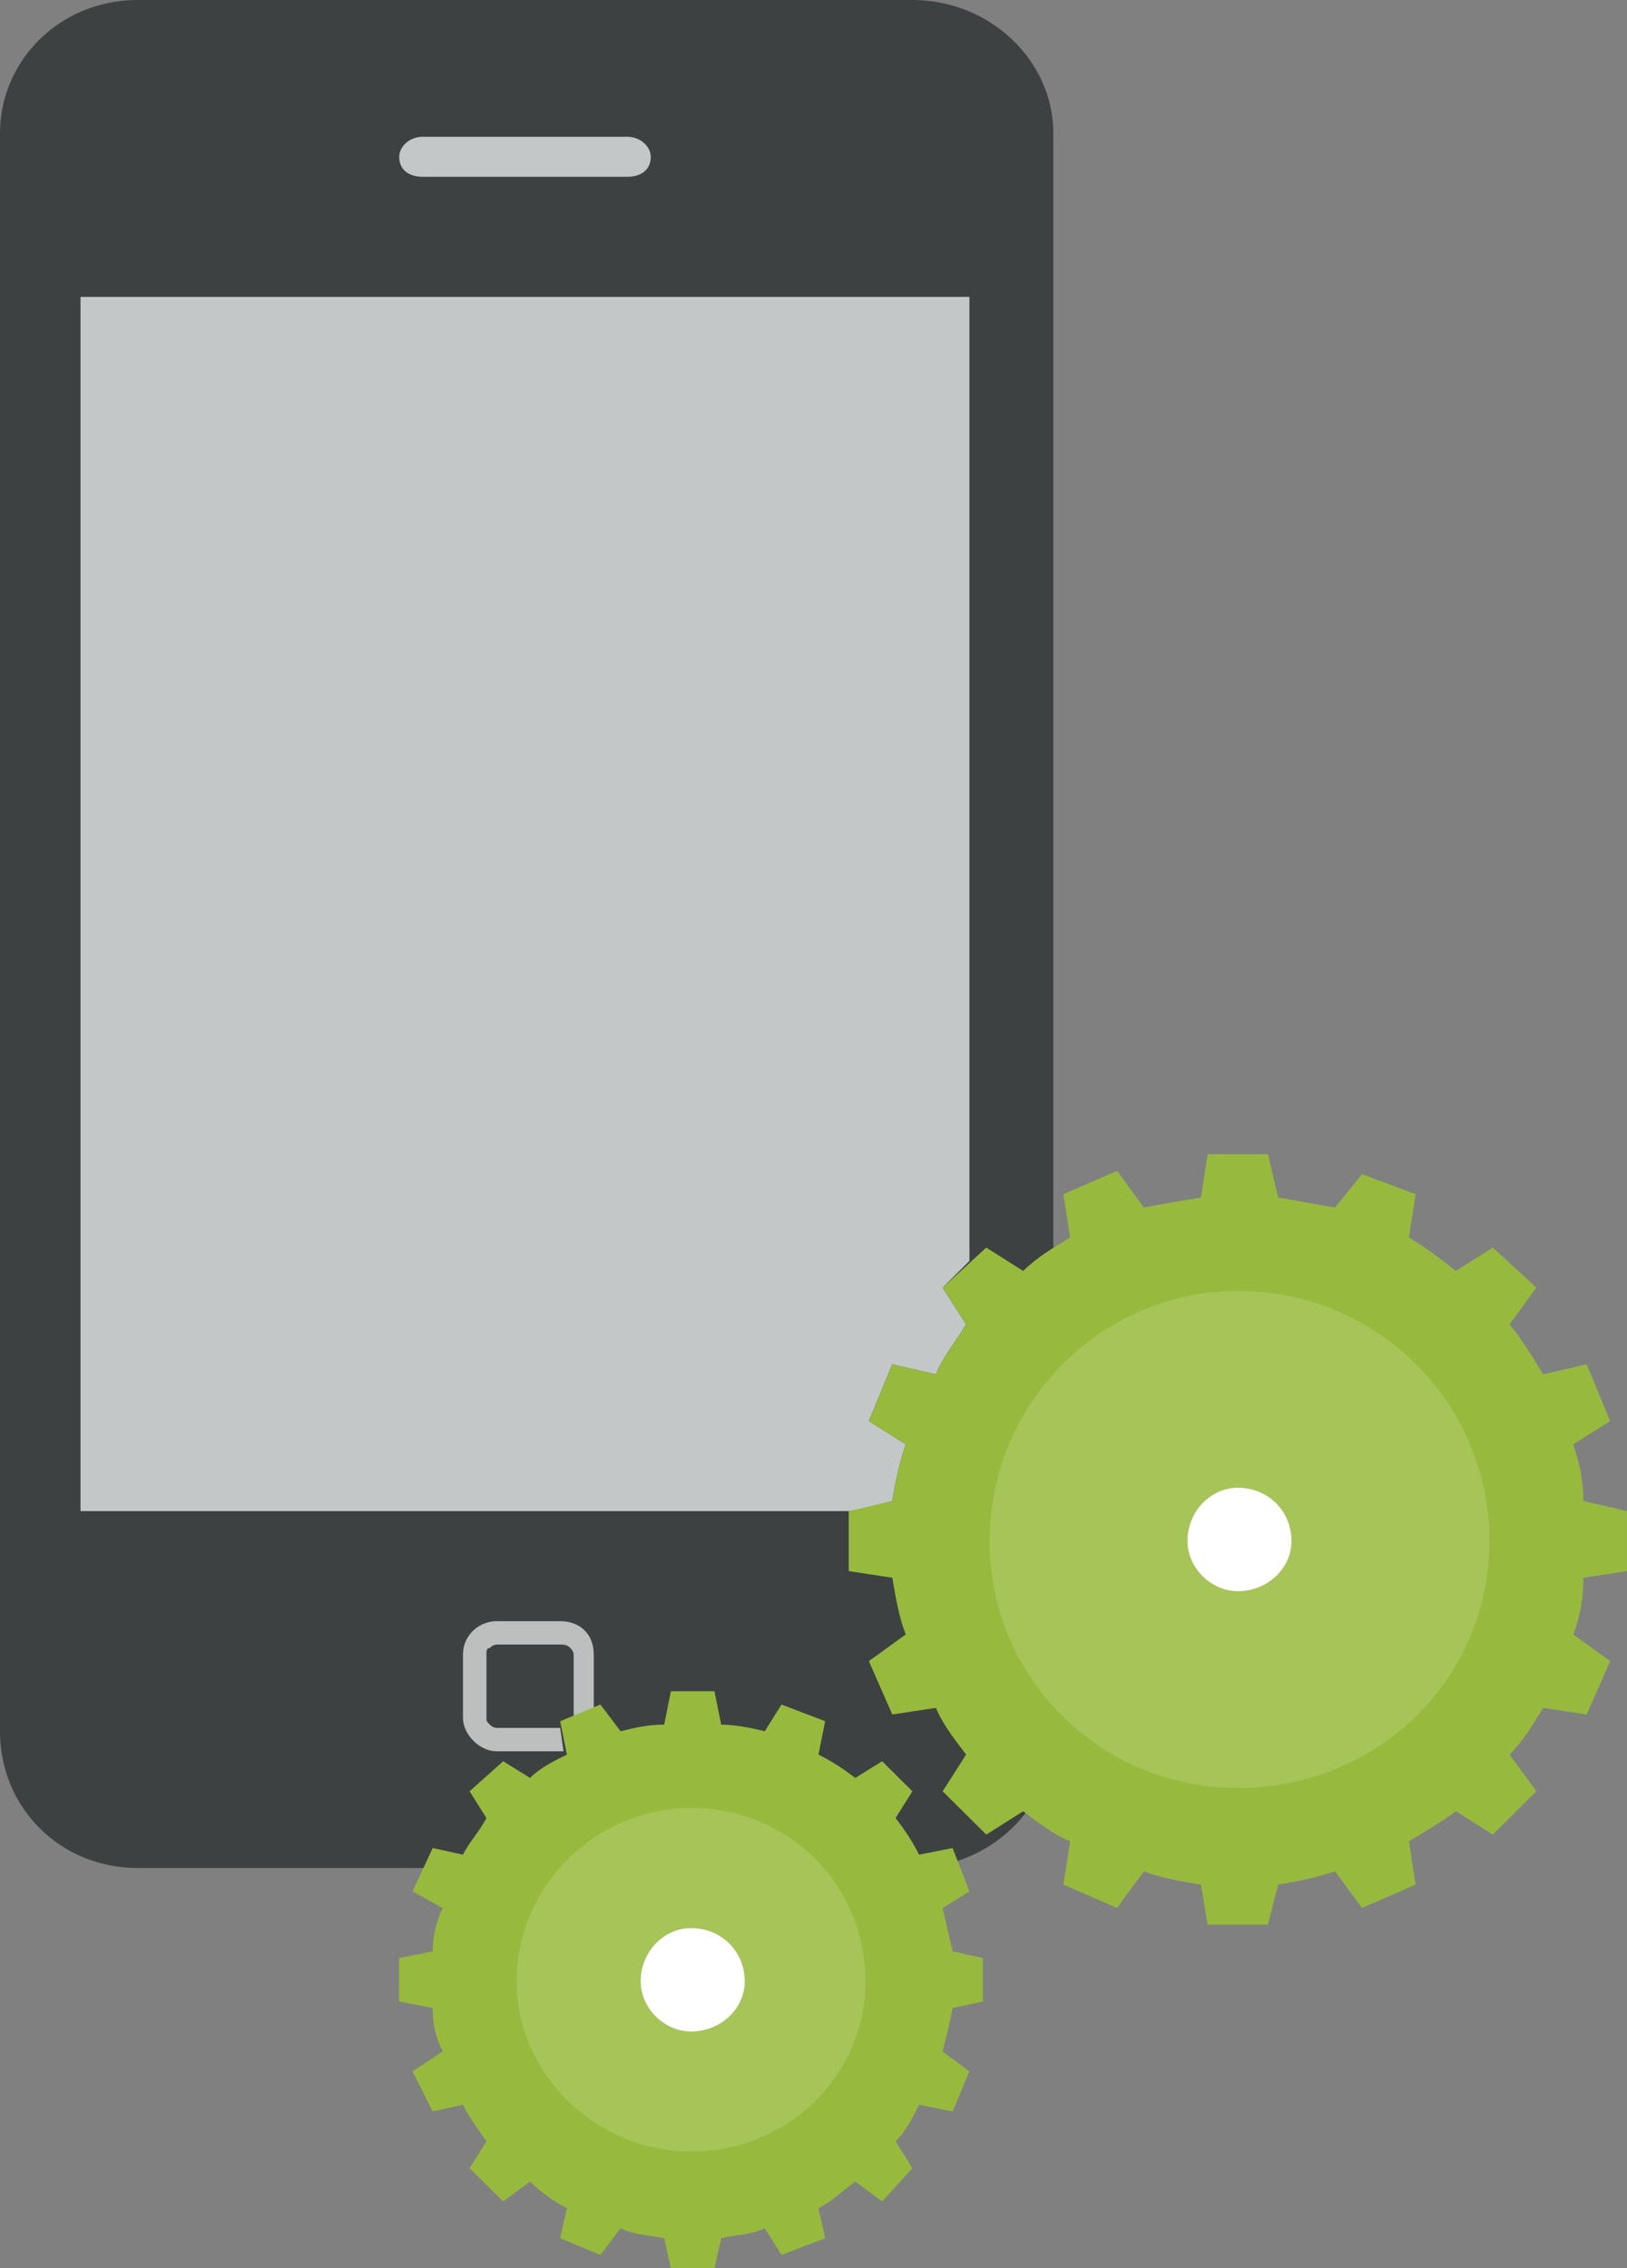 <?xml version="1.0" encoding="utf-8"?>
<!-- Generator: Adobe Illustrator 15.1.0, SVG Export Plug-In . SVG Version: 6.00 Build 0)  -->
<!DOCTYPE svg PUBLIC "-//W3C//DTD SVG 1.1//EN" "http://www.w3.org/Graphics/SVG/1.1/DTD/svg11.dtd">
<svg version="1.1" id="Layer_1" xmlns="http://www.w3.org/2000/svg" xmlns:xlink="http://www.w3.org/1999/xlink" x="0px" y="0px"
	 viewBox="0 0 36.822 51.336" style="enable-background:new 0 0 36.822 51.336;"
	 xml:space="preserve">
<rect x="0" y="0" width="36.822" height="51.336" fill="#808080" stroke="none"/>
<g>
	<g>
		<path style="fill:#3E4141;" d="M3.113,42.277L3.113,42.277C1.367,42.277,0,40.918,0,39.182V3.02C0,1.359,1.367,0,3.113,0h17.538
			c1.745,0,3.188,1.359,3.188,3.02v36.162c0,1.736-1.443,3.096-3.188,3.096H3.113z"/>
	</g>
	<g>
		<path style="fill:#C4C7C7;" d="M21.941,6.719L21.941,6.719H1.822v27.48h17.461l0.911-0.227c0.076-0.453,0.152-0.83,0.304-1.283
			l-0.835-0.528l0.531-1.284l0.987,0.227c0.151-0.377,0.456-0.755,0.683-1.132l-0.531-0.83l0.607-0.604V6.719z"/>
	</g>
	<g>
		<path style="fill:#C4C7C7;" d="M14.197,3.096L14.197,3.096H9.566c-0.304,0-0.531,0.226-0.531,0.453
			c0,0.302,0.228,0.452,0.531,0.452h4.631c0.304,0,0.531-0.15,0.531-0.452C14.728,3.322,14.5,3.096,14.197,3.096z"/>
	</g>
	<g>
		<path style="fill:#BDBFBF;" d="M12.678,36.691L12.678,36.691h-1.442c-0.379,0-0.758,0.301-0.758,0.754v1.435
			c0,0.377,0.379,0.755,0.758,0.755h1.442c0.076,0,0.076,0,0.076,0l-0.076-0.528h-1.442c0,0-0.076,0-0.151-0.075
			c-0.076-0.076-0.076-0.076-0.076-0.151v-1.435c0-0.074,0-0.15,0.076-0.15c0.076-0.076,0.151-0.076,0.151-0.076h1.442
			c0.076,0,0.152,0,0.229,0.076c0,0,0.076,0.076,0.076,0.15v1.435l0.455-0.226v-1.209C13.438,36.992,13.134,36.691,12.678,36.691z"
			/>
	</g>
	<g>
		<path style="fill:#97BA3E;" d="M24.067,27.027L24.067,27.027l1.215-0.527l0.606,0.83c0.38-0.076,0.836-0.151,1.291-0.227
			l0.152-0.981h1.366l0.229,0.981c0.456,0.076,0.834,0.151,1.29,0.227l0.608-0.755l1.214,0.452l-0.151,0.982
			c0.38,0.227,0.683,0.454,1.062,0.755l0.836-0.528l0.986,0.906l-0.608,0.83c0.305,0.377,0.533,0.755,0.76,1.132l0.987-0.227
			l0.531,1.284l-0.835,0.528c0.152,0.453,0.228,0.83,0.228,1.283l0.987,0.227v1.359l-0.987,0.15c0,0.453-0.075,0.906-0.228,1.283
			l0.835,0.604l-0.531,1.208l-0.987-0.15c-0.227,0.377-0.455,0.754-0.76,1.057l0.608,0.83l-0.986,0.981l-0.836-0.528
			c-0.304,0.226-0.683,0.453-1.062,0.68l0.151,0.98l-1.214,0.529l-0.608-0.83c-0.456,0.15-0.834,0.226-1.29,0.301l-0.229,0.906
			h-1.366l-0.152-0.906c-0.455-0.075-0.911-0.15-1.291-0.301l-0.606,0.83l-1.215-0.529l0.152-0.98
			c-0.38-0.151-0.76-0.454-1.063-0.68l-0.835,0.528l-0.987-0.981l0.531-0.83c-0.227-0.303-0.531-0.68-0.683-1.057l-0.987,0.15
			l-0.531-1.208l0.835-0.604c-0.151-0.377-0.228-0.83-0.304-1.283l-0.986-0.15v-1.359l0.986-0.227
			c0.076-0.453,0.152-0.83,0.304-1.283l-0.835-0.528l0.531-1.284l0.987,0.227c0.151-0.377,0.456-0.755,0.683-1.132l-0.531-0.83
			l0.987-0.906l0.835,0.528c0.304-0.301,0.684-0.528,1.063-0.755L24.067,27.027z"/>
	</g>
	<g>
		<path style="fill:#97BA3E;" d="M12.678,38.955L12.678,38.955l0.911-0.377l0.456,0.604c0.304-0.075,0.607-0.15,0.987-0.15
			l0.151-0.756h0.986l0.153,0.756c0.303,0,0.683,0.075,0.986,0.15l0.379-0.604l0.988,0.377l-0.152,0.756
			c0.304,0.15,0.531,0.302,0.835,0.527l0.607-0.377l0.684,0.68l-0.38,0.604c0.228,0.303,0.38,0.529,0.531,0.831l0.759-0.151
			l0.38,0.981l-0.607,0.378c0.076,0.302,0.151,0.68,0.228,0.98l0.684,0.151v0.981l-0.684,0.151
			c-0.076,0.378-0.151,0.679-0.228,0.981l0.607,0.453l-0.38,0.906l-0.759-0.152c-0.151,0.303-0.304,0.604-0.531,0.831l0.38,0.604
			l-0.684,0.754l-0.607-0.452c-0.304,0.226-0.531,0.452-0.835,0.604l0.152,0.68l-0.988,0.378l-0.379-0.604
			c-0.304,0.151-0.684,0.151-0.986,0.227l-0.153,0.679h-0.986l-0.151-0.679c-0.38-0.075-0.684-0.075-0.987-0.227l-0.456,0.604
			l-0.911-0.378l0.152-0.68c-0.304-0.151-0.607-0.378-0.835-0.604l-0.608,0.452l-0.759-0.754l0.38-0.604
			c-0.152-0.227-0.38-0.528-0.531-0.831l-0.684,0.152l-0.456-0.906l0.683-0.453c-0.152-0.303-0.228-0.604-0.228-0.981l-0.759-0.151
			v-0.981l0.759-0.151c0-0.301,0.076-0.679,0.228-0.98l-0.683-0.378l0.456-0.981l0.684,0.151c0.151-0.302,0.379-0.528,0.531-0.831
			l-0.38-0.604l0.759-0.68l0.608,0.377c0.228-0.226,0.531-0.377,0.835-0.527L12.678,38.955z"/>
	</g>
	<g>
		<path style="fill:#A6C458;" d="M28.015,29.217L28.015,29.217c-3.113,0-5.619,2.566-5.619,5.662s2.506,5.586,5.619,5.586
			c3.188,0,5.694-2.49,5.694-5.586S31.204,29.217,28.015,29.217z"/>
	</g>
	<g>
		<path style="fill:#FFFFFF;" d="M26.875,34.879L26.875,34.879c0,0.604,0.532,1.133,1.14,1.133c0.683,0,1.214-0.529,1.214-1.133
			c0-0.68-0.531-1.208-1.214-1.208C27.408,33.671,26.875,34.199,26.875,34.879z"/>
	</g>
	<g>
		<path style="fill:#A6C458;" d="M15.639,40.918L15.639,40.918c-2.125,0-3.947,1.736-3.947,3.926c0,2.114,1.822,3.851,3.947,3.851
			c2.202,0,3.948-1.736,3.948-3.851C19.587,42.654,17.841,40.918,15.639,40.918z"/>
	</g>
	<g>
		<path style="fill:#FFFFFF;" d="M14.5,44.844L14.5,44.844c0,0.604,0.532,1.133,1.139,1.133c0.685,0,1.216-0.528,1.216-1.133
			c0-0.68-0.531-1.207-1.216-1.207C15.033,43.637,14.5,44.164,14.5,44.844z"/>
	</g>
</g>
</svg>
